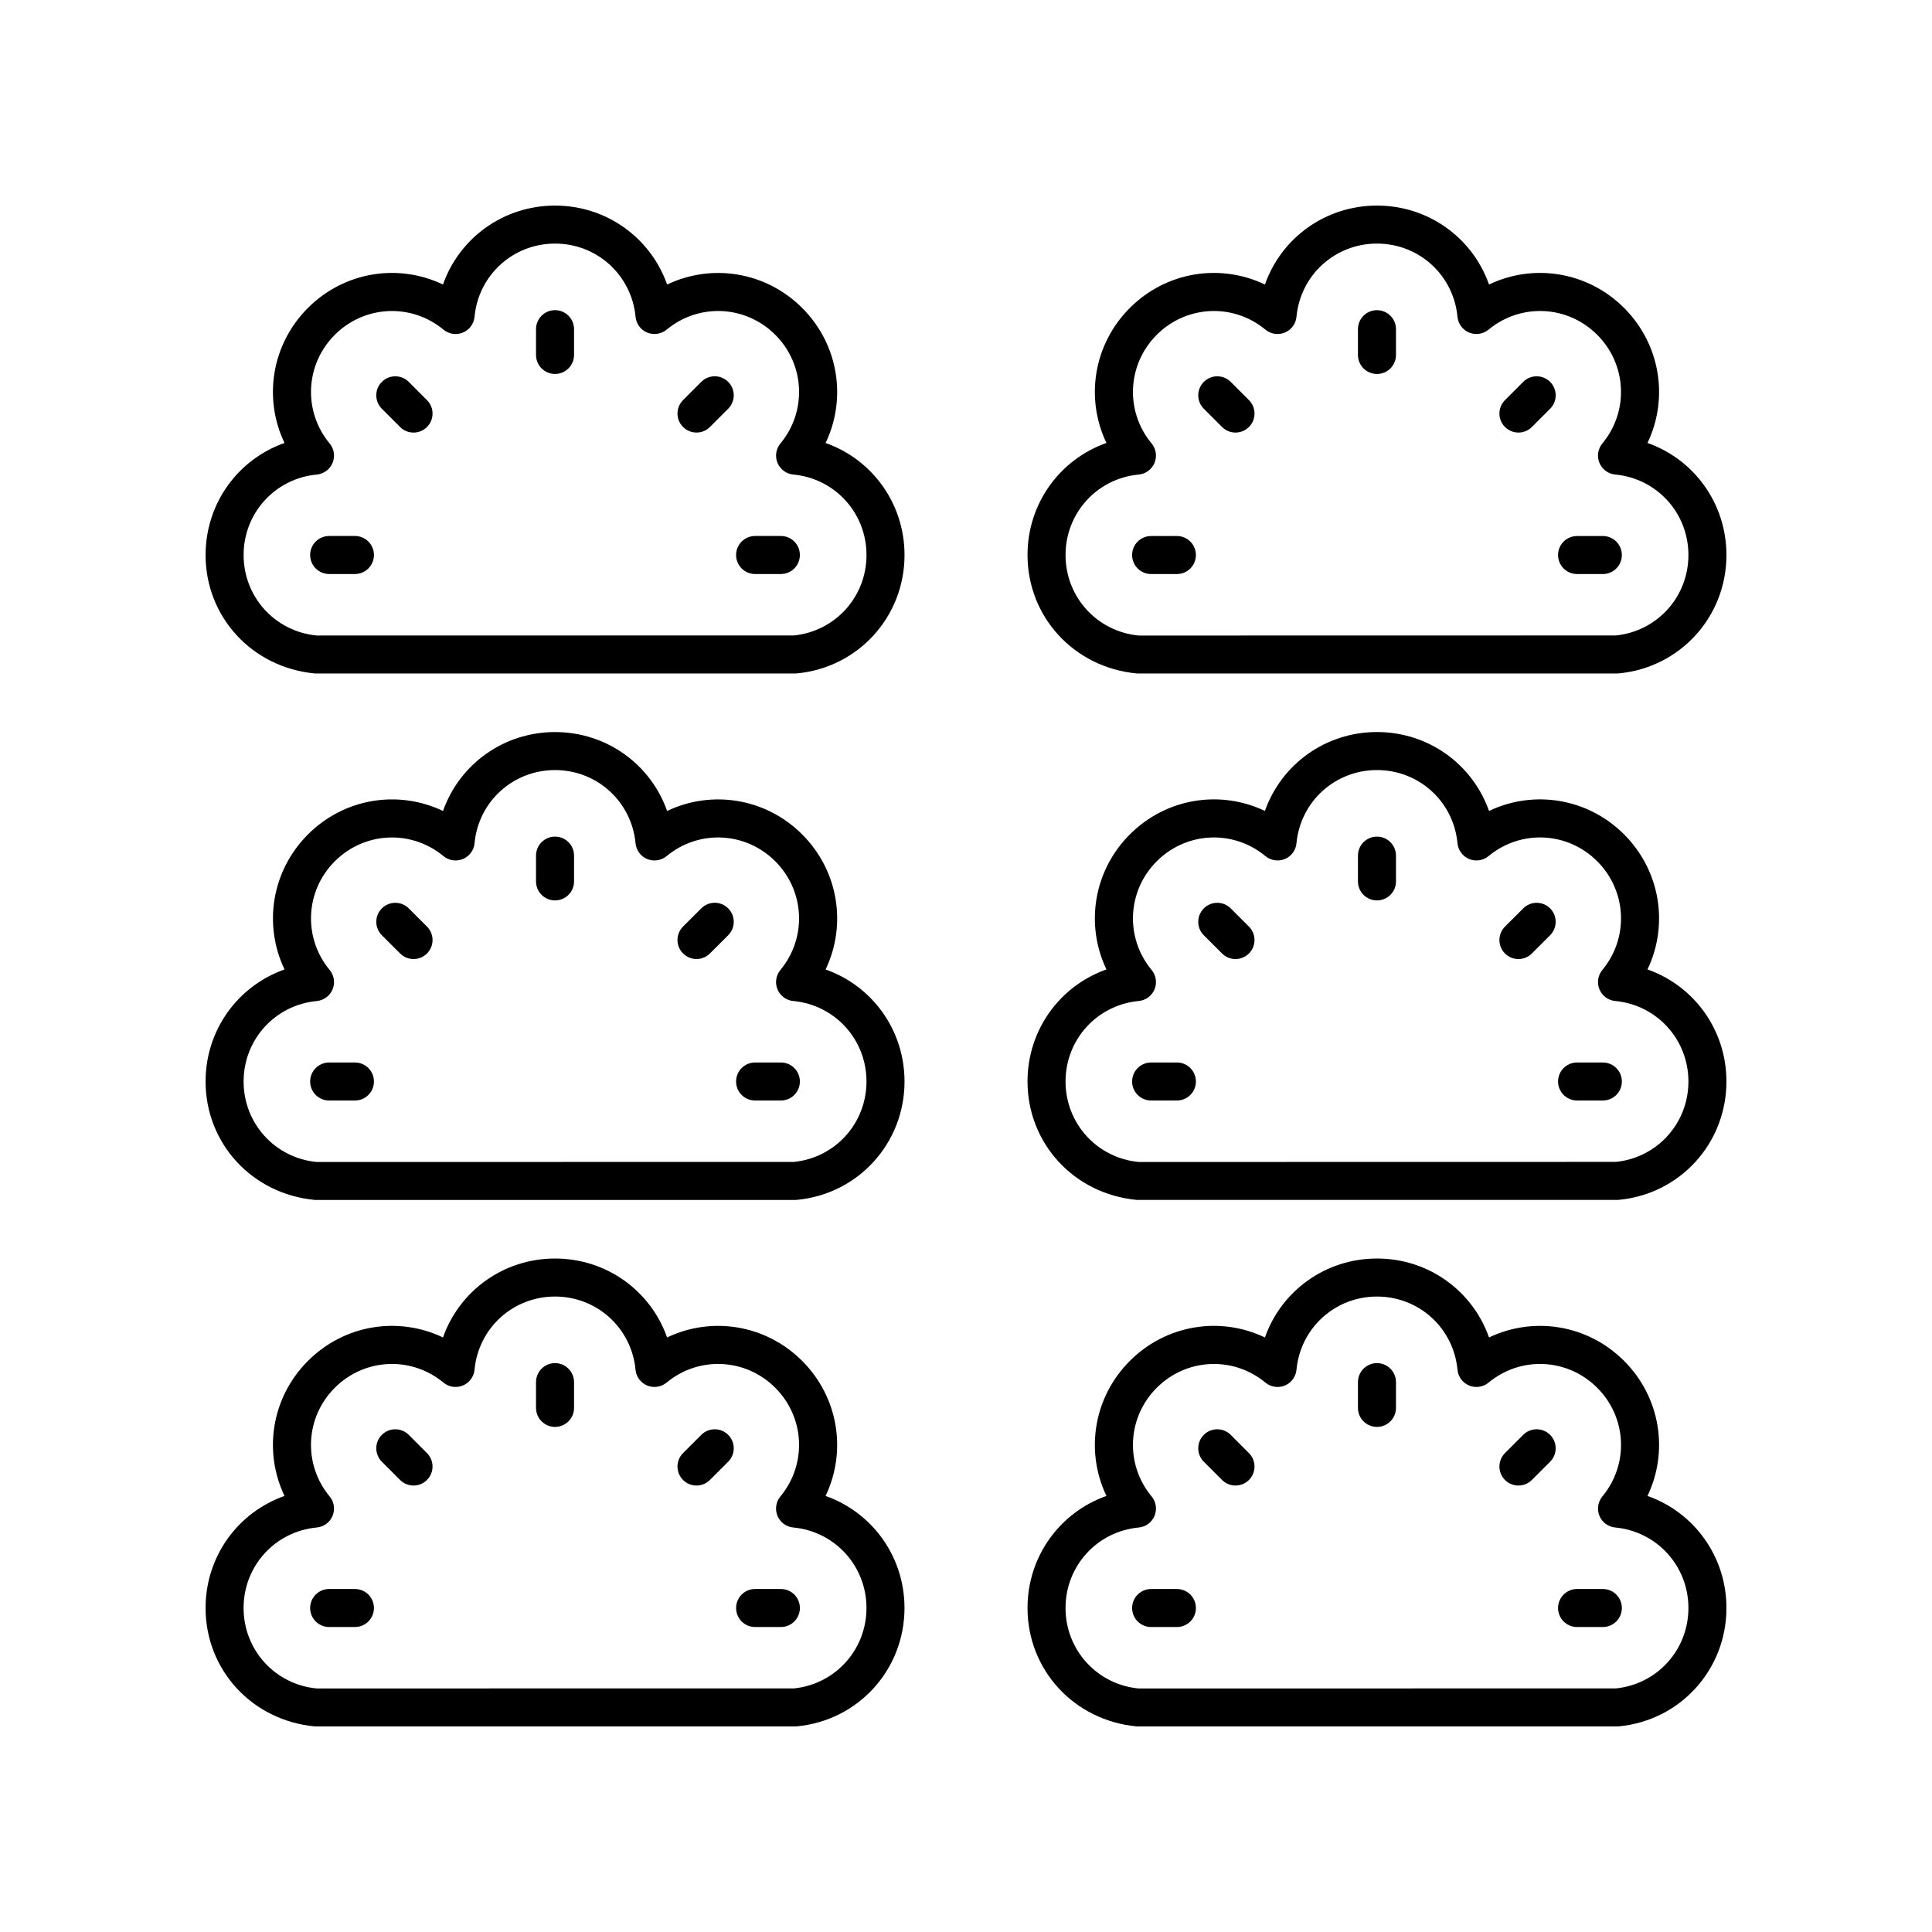 <?xml version="1.0" encoding="UTF-8"?>
<!-- Uploaded to: ICON Repo, www.svgrepo.com, Generator: ICON Repo Mixer Tools -->
<svg fill="#000000" width="800px" height="800px" version="1.1" viewBox="144 144 512 512" xmlns="http://www.w3.org/2000/svg">
 <g>
  <path d="m580.6 261.39c5.648-11.789 3.465-26.117-6.203-35.789-9.672-9.668-23.996-11.844-35.789-6.203-4.344-12.336-16.02-20.918-29.695-20.918-13.676 0-25.352 8.586-29.695 20.918-11.805-5.644-26.125-3.465-35.793 6.203-9.668 9.672-11.852 24-6.203 35.789-12.336 4.344-20.918 16.02-20.918 29.695 0 16.344 12.266 29.828 29.004 31.391h127.22c0.156 0 0.316-0.012 0.473-0.023 16.258-1.535 28.523-15.016 28.523-31.363 0-13.68-8.586-25.355-20.922-29.699zm-8.332 51.012-126.49 0.023c-11.059-1.047-19.398-10.219-19.398-21.34 0-11.121 8.34-20.289 19.398-21.328 1.859-0.176 3.469-1.367 4.184-3.09 0.715-1.727 0.418-3.703-0.773-5.141-7.086-8.555-6.496-20.941 1.363-28.801 4.188-4.188 9.656-6.309 15.148-6.309 4.82 0 9.652 1.633 13.652 4.945 1.438 1.188 3.406 1.48 5.141 0.773 1.723-0.715 2.914-2.32 3.086-4.184 1.043-11.059 10.215-19.398 21.336-19.398 11.121 0 20.289 8.34 21.328 19.398 0.176 1.859 1.367 3.469 3.09 4.184 1.719 0.707 3.703 0.414 5.141-0.773 8.555-7.078 20.941-6.504 28.801 1.363 7.856 7.863 8.449 20.246 1.363 28.801-1.191 1.438-1.484 3.414-0.773 5.141 0.715 1.723 2.32 2.914 4.184 3.09 11.059 1.039 19.398 10.211 19.398 21.332 0 11.043-8.227 20.164-19.176 21.312z"/>
  <path d="m508.91 226.2c-2.785 0-5.039 2.254-5.039 5.039v6.828c0 2.785 2.254 5.039 5.039 5.039 2.785 0 5.039-2.254 5.039-5.039v-6.828c-0.004-2.785-2.254-5.039-5.039-5.039z"/>
  <path d="m470.15 245.2c-1.969-1.969-5.156-1.969-7.125 0s-1.969 5.156 0 7.125l4.832 4.832c0.984 0.984 2.273 1.477 3.562 1.477 1.289 0 2.578-0.492 3.562-1.477 1.969-1.969 1.969-5.156 0-7.125z"/>
  <path d="m455.89 286.05h-6.828c-2.785 0-5.039 2.254-5.039 5.039 0 2.785 2.254 5.039 5.039 5.039h6.828c2.785 0 5.039-2.254 5.039-5.039-0.004-2.785-2.258-5.039-5.039-5.039z"/>
  <path d="m568.77 286.05h-6.828c-2.785 0-5.039 2.254-5.039 5.039 0 2.785 2.254 5.039 5.039 5.039h6.828c2.785 0 5.039-2.254 5.039-5.039 0-2.785-2.254-5.039-5.039-5.039z"/>
  <path d="m547.67 245.2-4.832 4.832c-1.969 1.969-1.969 5.156 0 7.125 0.984 0.984 2.273 1.477 3.562 1.477 1.289 0 2.578-0.492 3.562-1.477l4.832-4.832c1.969-1.969 1.969-5.156 0-7.125s-5.156-1.969-7.125 0z"/>
  <path d="m580.6 400.91c5.648-11.789 3.465-26.117-6.203-35.789-9.672-9.672-23.996-11.848-35.789-6.211-4.344-12.328-16.02-20.914-29.695-20.914-13.676 0-25.352 8.586-29.695 20.914-11.805-5.644-26.125-3.457-35.793 6.211-9.668 9.672-11.852 24-6.203 35.789-12.336 4.344-20.918 16.02-20.918 29.695 0 16.348 12.266 29.836 29.004 31.387h127.22c0.156 0 0.316-0.004 0.473-0.02 16.258-1.531 28.523-15.016 28.523-31.367 0-13.676-8.586-25.352-20.922-29.695zm-8.332 51.004-126.49 0.023c-11.059-1.043-19.398-10.215-19.398-21.332 0-11.121 8.34-20.289 19.398-21.332 1.859-0.172 3.469-1.363 4.184-3.086 0.715-1.727 0.418-3.703-0.773-5.141-7.086-8.555-6.496-20.941 1.363-28.801 4.191-4.188 9.656-6.312 15.152-6.312 4.816 0 9.652 1.633 13.648 4.945 1.438 1.188 3.406 1.48 5.141 0.773 1.723-0.715 2.914-2.32 3.086-4.184 1.047-11.055 10.219-19.395 21.34-19.395 11.121 0 20.289 8.34 21.328 19.395 0.176 1.859 1.367 3.469 3.09 4.184 1.719 0.707 3.703 0.414 5.141-0.773 8.562-7.09 20.941-6.496 28.801 1.367 7.856 7.863 8.449 20.246 1.363 28.801-1.191 1.438-1.484 3.414-0.773 5.141 0.715 1.723 2.32 2.914 4.184 3.09 11.055 1.039 19.395 10.211 19.395 21.328 0 11.047-8.227 20.168-19.176 21.309z"/>
  <path d="m508.91 365.71c-2.785 0-5.039 2.254-5.039 5.039v6.832c0 2.785 2.254 5.039 5.039 5.039 2.785 0 5.039-2.254 5.039-5.039v-6.832c-0.004-2.785-2.254-5.039-5.039-5.039z"/>
  <path d="m470.15 384.73c-1.969-1.969-5.156-1.969-7.125 0s-1.969 5.16 0 7.125l4.832 4.828c0.984 0.984 2.273 1.477 3.562 1.477 1.289 0 2.578-0.492 3.562-1.477 1.969-1.969 1.969-5.16 0-7.125z"/>
  <path d="m455.89 425.57h-6.828c-2.785 0-5.039 2.254-5.039 5.039 0 2.785 2.254 5.039 5.039 5.039h6.828c2.785 0 5.039-2.254 5.039-5.039-0.004-2.789-2.258-5.039-5.039-5.039z"/>
  <path d="m568.77 425.57h-6.828c-2.785 0-5.039 2.254-5.039 5.039 0 2.785 2.254 5.039 5.039 5.039h6.828c2.785 0 5.039-2.254 5.039-5.039 0-2.789-2.254-5.039-5.039-5.039z"/>
  <path d="m547.67 384.73-4.832 4.828c-1.969 1.965-1.969 5.156 0 7.125 0.984 0.984 2.273 1.477 3.562 1.477 1.289 0 2.578-0.492 3.562-1.477l4.832-4.828c1.969-1.965 1.969-5.156 0-7.125s-5.156-1.969-7.125 0z"/>
  <path d="m580.6 540.44c5.648-11.793 3.469-26.117-6.203-35.789-9.672-9.676-23.996-11.852-35.789-6.211-4.344-12.336-16.02-20.918-29.695-20.918-13.676 0-25.352 8.586-29.695 20.918-11.805-5.648-26.125-3.469-35.793 6.211-9.672 9.672-11.852 23.996-6.203 35.789-12.336 4.344-20.918 16.02-20.918 29.695 0 16.348 12.266 29.836 29.004 31.387h127.22c0.156 0 0.316-0.012 0.473-0.02 16.258-1.531 28.523-15.016 28.523-31.367 0-13.676-8.586-25.352-20.922-29.695zm-8.332 51.004-126.49 0.023c-11.059-1.043-19.398-10.215-19.398-21.332 0-11.121 8.34-20.289 19.398-21.332 1.859-0.172 3.469-1.363 4.184-3.086 0.715-1.727 0.418-3.703-0.773-5.141-7.086-8.555-6.5-20.941 1.363-28.801 4.191-4.188 9.656-6.312 15.152-6.312 4.816 0 9.652 1.633 13.648 4.945 1.438 1.195 3.406 1.477 5.141 0.773 1.723-0.715 2.914-2.32 3.086-4.184 1.047-11.059 10.219-19.398 21.34-19.398 11.121 0 20.289 8.34 21.328 19.398 0.176 1.859 1.367 3.469 3.09 4.184 1.719 0.707 3.703 0.414 5.141-0.773 8.562-7.09 20.941-6.496 28.801 1.367 7.863 7.863 8.449 20.246 1.363 28.801-1.191 1.438-1.484 3.414-0.773 5.141 0.715 1.723 2.32 2.914 4.184 3.086 11.055 1.043 19.395 10.215 19.395 21.332 0 11.047-8.227 20.168-19.176 21.309z"/>
  <path d="m508.91 505.24c-2.785 0-5.039 2.254-5.039 5.039v6.828c0 2.785 2.254 5.039 5.039 5.039 2.785 0 5.039-2.254 5.039-5.039v-6.828c-0.004-2.785-2.254-5.039-5.039-5.039z"/>
  <path d="m470.15 524.25c-1.969-1.969-5.156-1.969-7.125 0s-1.969 5.156 0 7.125l4.832 4.832c0.984 0.984 2.273 1.477 3.562 1.477 1.289 0 2.578-0.492 3.562-1.477 1.969-1.969 1.969-5.156 0-7.125z"/>
  <path d="m455.89 565.1h-6.828c-2.785 0-5.039 2.254-5.039 5.039 0 2.785 2.254 5.039 5.039 5.039h6.828c2.785 0 5.039-2.254 5.039-5.039-0.004-2.785-2.258-5.039-5.039-5.039z"/>
  <path d="m568.77 565.1h-6.828c-2.785 0-5.039 2.254-5.039 5.039 0 2.785 2.254 5.039 5.039 5.039h6.828c2.785 0 5.039-2.254 5.039-5.039 0-2.785-2.254-5.039-5.039-5.039z"/>
  <path d="m547.67 524.25-4.832 4.832c-1.969 1.969-1.969 5.156 0 7.125 0.984 0.984 2.273 1.477 3.562 1.477 1.289 0 2.578-0.492 3.562-1.477l4.832-4.832c1.969-1.969 1.969-5.156 0-7.125s-5.156-1.969-7.125 0z"/>
  <path d="m198.48 291.09c0 16.348 12.266 29.828 29.004 31.391h127.22c0.156 0 0.316-0.012 0.473-0.023 16.266-1.535 28.531-15.02 28.531-31.363 0-13.676-8.586-25.352-20.918-29.695 5.648-11.789 3.465-26.117-6.203-35.789-9.676-9.668-23.988-11.844-35.793-6.203-4.352-12.344-16.027-20.926-29.703-20.926-13.676 0-25.352 8.586-29.695 20.918-11.793-5.644-26.117-3.465-35.789 6.203-9.668 9.672-11.852 24-6.203 35.789-12.34 4.344-20.922 16.02-20.922 29.699zm29.473-21.328c1.859-0.176 3.469-1.367 4.184-3.09 0.715-1.727 0.418-3.703-0.773-5.141-7.086-8.555-6.496-20.941 1.363-28.801 4.188-4.188 9.656-6.309 15.148-6.309 4.82 0 9.652 1.633 13.652 4.945 1.438 1.188 3.418 1.48 5.141 0.773 1.723-0.715 2.914-2.32 3.09-4.184 1.039-11.062 10.211-19.402 21.332-19.402 11.121 0 20.289 8.34 21.34 19.398 0.172 1.859 1.363 3.469 3.086 4.184 1.738 0.707 3.703 0.414 5.141-0.773 8.551-7.078 20.934-6.504 28.801 1.363 7.856 7.863 8.449 20.246 1.363 28.801-1.191 1.438-1.484 3.414-0.773 5.141 0.715 1.723 2.32 2.914 4.184 3.09 11.059 1.039 19.398 10.211 19.398 21.328 0 11.047-8.227 20.168-19.18 21.312l-126.49 0.023c-11.062-1.043-19.402-10.215-19.402-21.332 0-11.121 8.34-20.293 19.398-21.328z"/>
  <path d="m291.09 243.1c2.785 0 5.039-2.254 5.039-5.039v-6.828c0-2.785-2.254-5.039-5.039-5.039-2.785 0-5.039 2.254-5.039 5.039v6.828c0 2.789 2.254 5.039 5.039 5.039z"/>
  <path d="m250.03 257.16c0.984 0.984 2.273 1.477 3.562 1.477s2.578-0.492 3.562-1.477c1.969-1.969 1.969-5.156 0-7.125l-4.832-4.832c-1.969-1.969-5.156-1.969-7.125 0s-1.969 5.156 0 7.125z"/>
  <path d="m231.23 296.12h6.828c2.785 0 5.039-2.254 5.039-5.039 0-2.785-2.254-5.039-5.039-5.039h-6.828c-2.785 0-5.039 2.254-5.039 5.039 0.004 2.785 2.258 5.039 5.039 5.039z"/>
  <path d="m344.11 296.12h6.828c2.785 0 5.039-2.254 5.039-5.039 0-2.785-2.254-5.039-5.039-5.039h-6.828c-2.785 0-5.039 2.254-5.039 5.039 0 2.785 2.254 5.039 5.039 5.039z"/>
  <path d="m328.58 258.63c1.289 0 2.578-0.492 3.562-1.477l4.832-4.832c1.969-1.969 1.969-5.156 0-7.125s-5.156-1.969-7.125 0l-4.832 4.832c-1.969 1.969-1.969 5.156 0 7.125 0.984 0.984 2.273 1.477 3.562 1.477z"/>
  <path d="m198.48 430.61c0 16.348 12.266 29.836 29.004 31.387h127.22c0.156 0 0.316-0.004 0.473-0.02 16.266-1.531 28.531-15.016 28.531-31.363 0-13.676-8.586-25.352-20.918-29.695 5.648-11.789 3.465-26.117-6.203-35.789-9.676-9.672-24.004-11.848-35.793-6.211-4.344-12.328-16.02-20.914-29.695-20.914s-25.352 8.586-29.695 20.914c-11.793-5.644-26.117-3.457-35.789 6.211-9.668 9.672-11.852 24-6.203 35.789-12.348 4.34-20.93 16.016-20.93 29.691zm29.473-21.328c1.859-0.176 3.469-1.367 4.184-3.09 0.715-1.727 0.418-3.703-0.773-5.141-7.086-8.555-6.496-20.941 1.363-28.801 4.191-4.188 9.656-6.312 15.152-6.312 4.816 0 9.648 1.633 13.648 4.945 1.438 1.188 3.418 1.48 5.141 0.773 1.723-0.715 2.914-2.32 3.09-4.184 1.039-11.055 10.211-19.395 21.328-19.395 11.121 0 20.289 8.34 21.34 19.395 0.172 1.859 1.363 3.469 3.086 4.184 1.738 0.707 3.703 0.414 5.141-0.773 8.555-7.09 20.941-6.496 28.801 1.367 7.856 7.863 8.449 20.246 1.363 28.801-1.191 1.438-1.484 3.414-0.773 5.141 0.715 1.723 2.32 2.914 4.184 3.086 11.059 1.043 19.398 10.215 19.398 21.332 0 11.047-8.227 20.168-19.18 21.309l-126.49 0.023c-11.059-1.039-19.398-10.211-19.398-21.332 0-11.117 8.34-20.289 19.398-21.328z"/>
  <path d="m291.09 382.62c2.785 0 5.039-2.254 5.039-5.039v-6.832c0-2.785-2.254-5.039-5.039-5.039-2.785 0-5.039 2.254-5.039 5.039v6.832c0 2.785 2.254 5.039 5.039 5.039z"/>
  <path d="m250.03 396.68c0.984 0.984 2.273 1.477 3.562 1.477s2.578-0.492 3.562-1.477c1.969-1.969 1.969-5.16 0-7.125l-4.832-4.824c-1.969-1.969-5.156-1.969-7.125 0s-1.969 5.16 0 7.125z"/>
  <path d="m231.23 435.65h6.828c2.785 0 5.039-2.254 5.039-5.039s-2.254-5.039-5.039-5.039h-6.828c-2.785 0-5.039 2.254-5.039 5.039 0.004 2.785 2.258 5.039 5.039 5.039z"/>
  <path d="m344.11 435.65h6.828c2.785 0 5.039-2.254 5.039-5.039s-2.254-5.039-5.039-5.039h-6.828c-2.785 0-5.039 2.254-5.039 5.039s2.254 5.039 5.039 5.039z"/>
  <path d="m328.58 398.15c1.289 0 2.578-0.492 3.562-1.477l4.832-4.828c1.969-1.965 1.969-5.156 0-7.125s-5.156-1.969-7.125 0l-4.832 4.828c-1.969 1.965-1.969 5.156 0 7.125 0.984 0.984 2.273 1.477 3.562 1.477z"/>
  <path d="m355.17 601.5c16.266-1.531 28.531-15.016 28.531-31.363 0-13.676-8.586-25.352-20.918-29.695 5.648-11.793 3.469-26.117-6.203-35.789-9.676-9.676-24.004-11.852-35.793-6.211-4.344-12.336-16.02-20.918-29.695-20.918-13.676 0-25.352 8.586-29.695 20.918-11.793-5.648-26.117-3.469-35.789 6.211-9.672 9.672-11.852 23.996-6.203 35.789-12.344 4.34-20.926 16.016-20.926 29.691 0 16.352 12.266 29.836 29 31.387h127.22c0.156 0 0.316-0.012 0.473-0.02zm-127.22-10.039c-11.059-1.039-19.398-10.207-19.398-21.328 0-11.121 8.34-20.289 19.398-21.332 1.859-0.172 3.469-1.363 4.184-3.086 0.715-1.727 0.418-3.703-0.773-5.141-7.086-8.555-6.5-20.941 1.363-28.801 4.191-4.188 9.656-6.312 15.152-6.312 4.816 0 9.648 1.633 13.648 4.945 1.438 1.188 3.418 1.477 5.141 0.773 1.723-0.715 2.914-2.32 3.09-4.184 1.039-11.059 10.211-19.398 21.328-19.398 11.121 0 20.289 8.34 21.34 19.398 0.172 1.859 1.363 3.469 3.086 4.184 1.738 0.707 3.703 0.414 5.141-0.773 8.555-7.09 20.941-6.496 28.801 1.367 7.863 7.863 8.449 20.246 1.363 28.801-1.191 1.438-1.484 3.414-0.773 5.141 0.715 1.723 2.32 2.914 4.184 3.086 11.059 1.043 19.398 10.215 19.398 21.332 0 11.047-8.227 20.168-19.18 21.309z"/>
  <path d="m291.09 505.24c-2.785 0-5.039 2.254-5.039 5.039v6.828c0 2.785 2.254 5.039 5.039 5.039 2.785 0 5.039-2.254 5.039-5.039v-6.828c-0.004-2.785-2.258-5.039-5.039-5.039z"/>
  <path d="m252.32 524.25c-1.969-1.969-5.156-1.969-7.125 0s-1.969 5.156 0 7.125l4.832 4.832c0.984 0.984 2.273 1.477 3.562 1.477s2.578-0.492 3.562-1.477c1.969-1.969 1.969-5.156 0-7.125z"/>
  <path d="m238.06 565.1h-6.828c-2.785 0-5.039 2.254-5.039 5.039 0 2.785 2.254 5.039 5.039 5.039h6.828c2.785 0 5.039-2.254 5.039-5.039-0.004-2.785-2.254-5.039-5.039-5.039z"/>
  <path d="m350.94 565.1h-6.828c-2.785 0-5.039 2.254-5.039 5.039 0 2.785 2.254 5.039 5.039 5.039h6.828c2.785 0 5.039-2.254 5.039-5.039 0-2.785-2.254-5.039-5.039-5.039z"/>
  <path d="m329.85 524.25-4.832 4.832c-1.969 1.969-1.969 5.156 0 7.125 0.984 0.984 2.273 1.477 3.562 1.477s2.578-0.492 3.562-1.477l4.832-4.832c1.969-1.969 1.969-5.156 0-7.125s-5.156-1.969-7.125 0z"/>
 </g>
</svg>